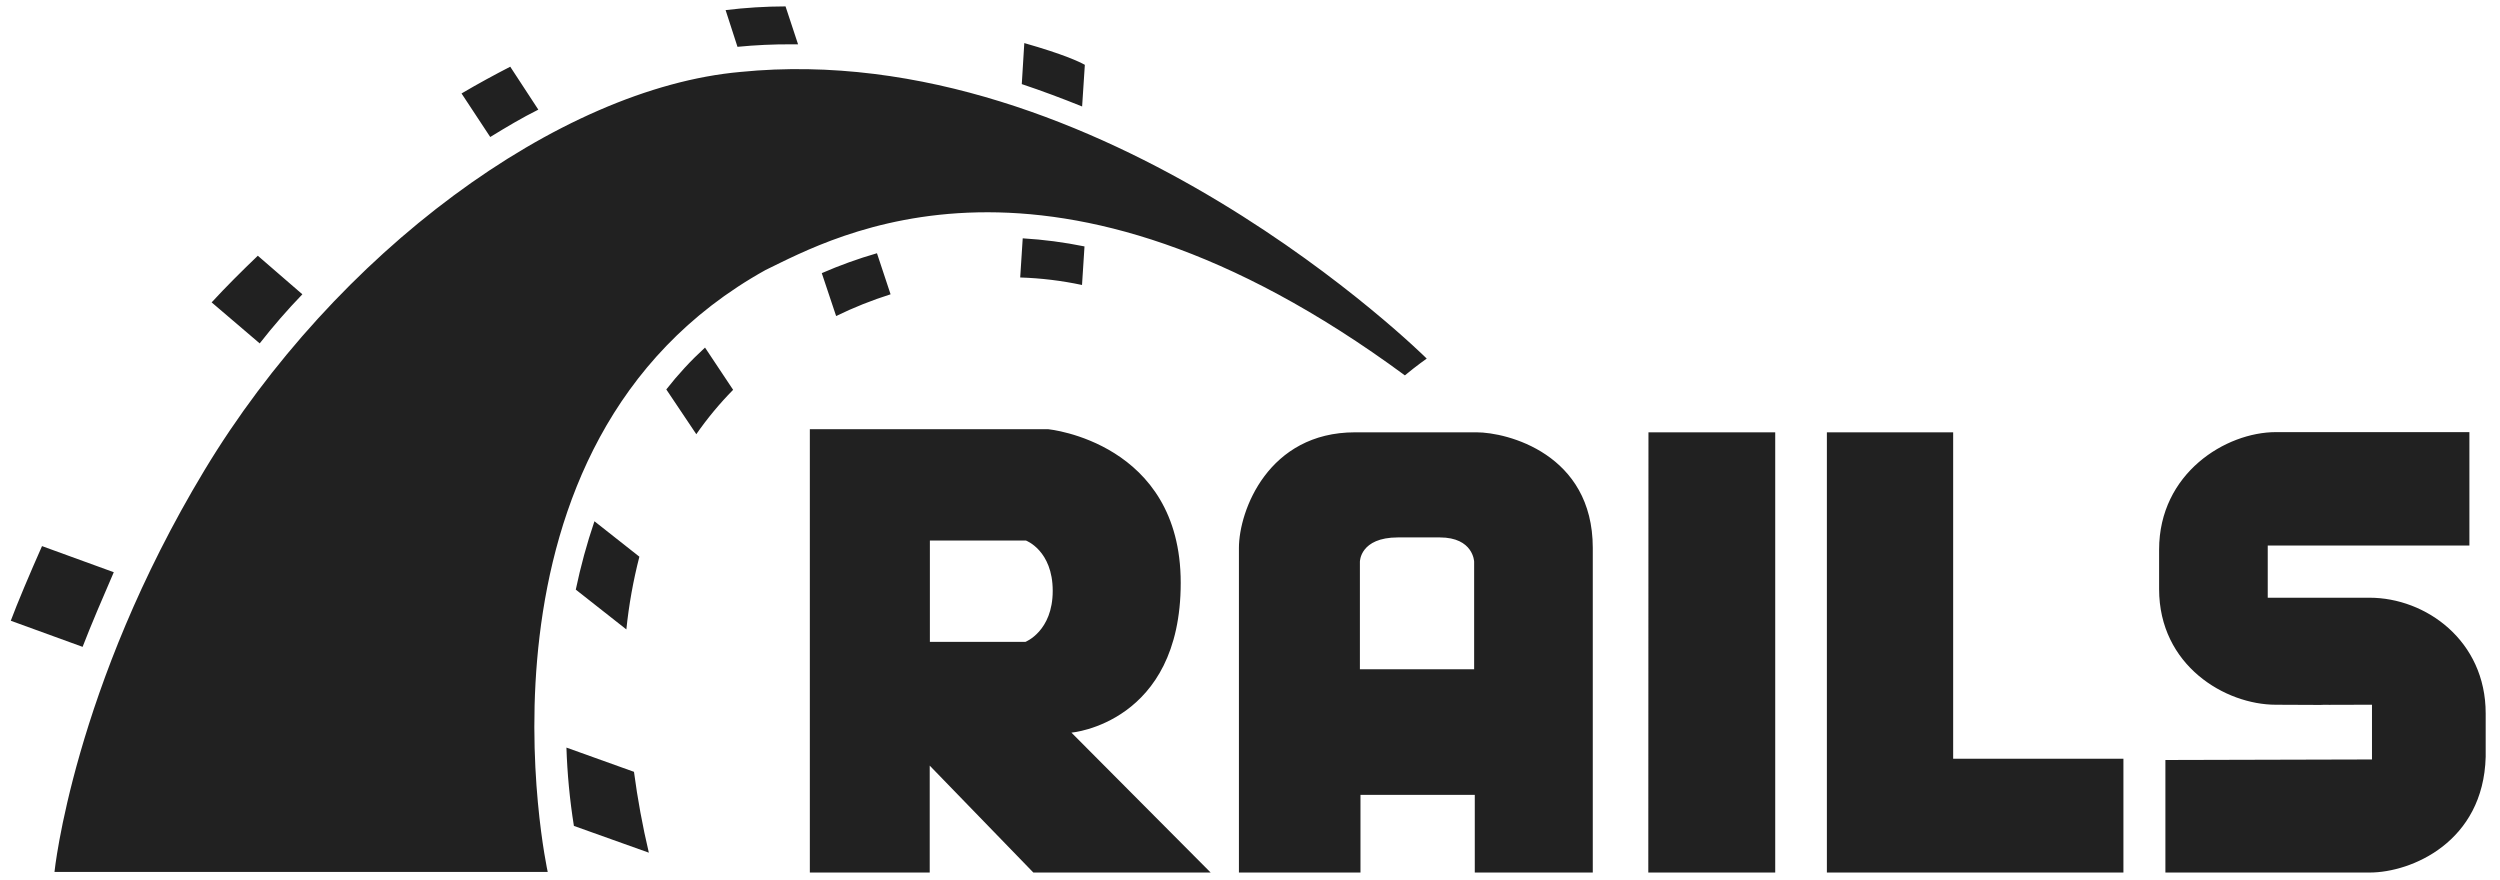 <svg width="125" height="44" viewBox="0 0 125 44" fill="none" xmlns="http://www.w3.org/2000/svg">
<g clip-path="url(#clip0_327_2759)">
<path d="M53.572 36.632C53.572 36.632 59.036 36.166 59.036 29.139C59.036 22.112 52.418 21.461 52.418 21.461H40.492V43.627H46.486V38.281L51.668 43.627H60.533L53.572 36.632ZM51.27 32.094H46.494V27.026H51.295C51.295 27.026 52.636 27.519 52.636 29.543C52.636 31.567 51.27 32.094 51.27 32.094ZM73.84 21.616H67.752C63.414 21.616 61.946 25.533 61.946 27.399V43.627H68.024V39.742H73.739V43.627H79.639V27.396C79.639 22.674 75.33 21.616 73.833 21.616H73.84ZM73.746 33.462H67.995V28.084C67.995 28.084 67.995 26.871 69.898 26.871H71.989C73.674 26.871 73.707 28.084 73.707 28.084V33.462H73.746ZM82.423 21.616H88.761V43.627H82.415L82.423 21.616ZM97.658 37.938V21.616H91.344V43.627H106.171V37.938H97.658ZM108.27 38V43.627H118.478C120.569 43.627 124.17 42.104 124.284 37.844V35.668C124.284 32.03 121.287 29.886 118.478 29.886H113.387V27.275H123.47V21.606H113.793C111.296 21.606 107.955 23.657 107.955 27.482V29.454C107.955 33.277 111.264 35.237 113.793 35.237C120.817 35.266 112.108 35.237 118.599 35.237V37.973L108.27 38Z" fill="#212121"/>
<path d="M2.724 43.597H27.386C27.386 43.597 22.671 22.176 38.275 13.502C41.683 11.853 52.51 5.706 70.244 18.769C70.806 18.301 71.336 17.929 71.336 17.929C71.336 17.929 55.103 1.794 37.03 3.596C27.948 4.404 16.771 12.644 10.216 23.524C3.66 34.404 2.724 43.597 2.724 43.597ZM54.106 5.324L54.242 3.241C53.963 3.086 53.181 2.714 51.215 2.154L51.089 4.205C52.109 4.547 53.106 4.92 54.106 5.324ZM51.136 11.917L51.01 13.874C52.05 13.907 53.084 14.032 54.101 14.249L54.225 12.321C53.208 12.114 52.178 11.979 51.141 11.917H51.136ZM39.591 2.216H39.903L39.277 0.32C38.275 0.322 37.275 0.384 36.28 0.505L36.874 2.341C37.777 2.253 38.684 2.211 39.591 2.216ZM41.089 13.657L41.806 15.802C42.686 15.373 43.596 15.01 44.529 14.715L43.848 12.662C42.907 12.933 41.986 13.266 41.089 13.657ZM26.916 5.482L25.512 3.335C24.73 3.739 23.921 4.175 23.077 4.673L24.512 6.85C25.324 6.352 26.104 5.886 26.916 5.482ZM33.315 19.472L34.815 21.71C35.364 20.92 35.98 20.178 36.656 19.491L35.251 17.379C34.548 18.022 33.901 18.722 33.315 19.472ZM28.789 29.481L31.318 31.471C31.444 30.244 31.662 29.029 31.969 27.835L29.722 26.063C29.342 27.183 29.031 28.324 28.789 29.481ZM15.118 14.715L12.891 12.787C12.079 13.564 11.3 14.34 10.582 15.119L12.985 17.17C13.653 16.315 14.365 15.496 15.118 14.715ZM5.689 28.611L2.101 27.305C1.507 28.643 0.851 30.196 0.539 31.037L4.13 32.343C4.536 31.286 5.189 29.762 5.689 28.611ZM28.321 37.379C28.364 38.691 28.488 39.999 28.695 41.295L32.442 42.634C32.127 41.299 31.879 39.95 31.699 38.591L28.321 37.379Z" fill="#212121"/>
</g>
<defs>
<clipPath id="clip0_327_2759">
<rect width="123.744" height="43.31" fill="white" transform="translate(0.539 0.32)"/>
</clipPath>
</defs>
</svg>

